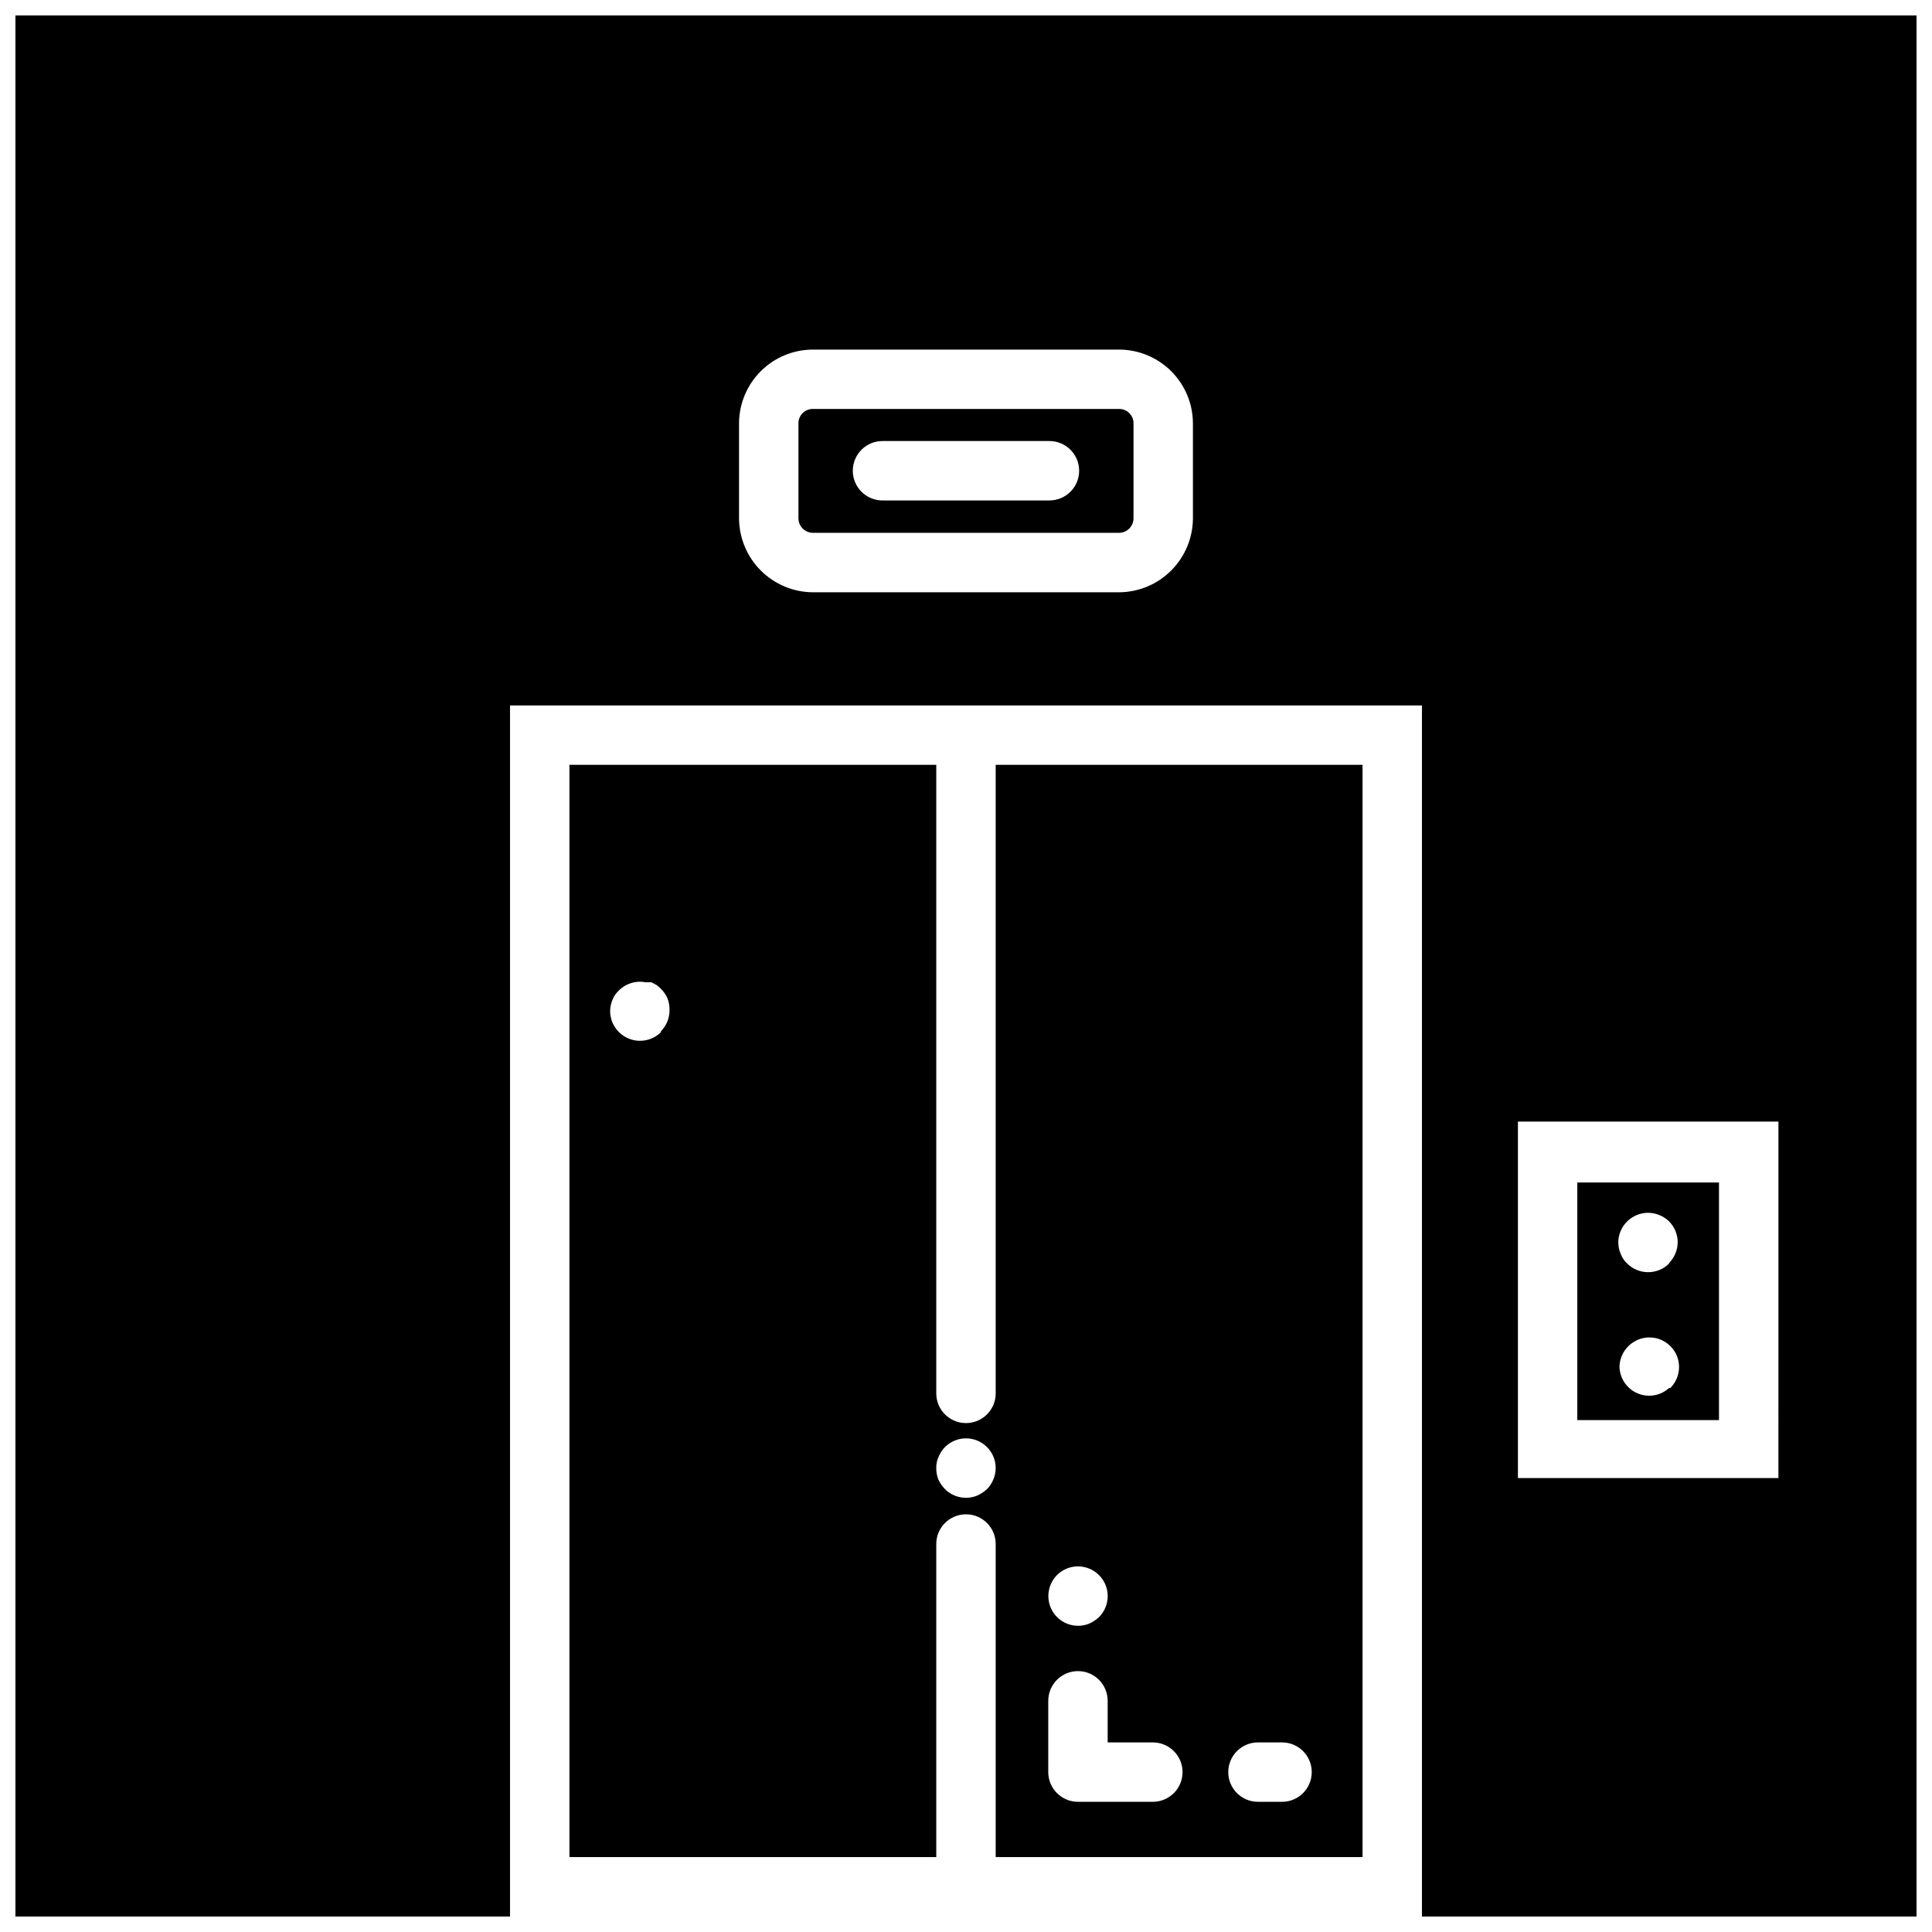 <?xml version="1.0" encoding="UTF-8"?>
<!-- Uploaded to: ICON Repo, www.iconrepo.com, Generator: ICON Repo Mixer Tools -->
<svg width="800px" height="800px" version="1.1" viewBox="144 144 512 512" xmlns="http://www.w3.org/2000/svg">
 <defs>
  <clipPath id="a">
   <path d="m148.09 148.09h503.81v503.81h-503.81z"/>
  </clipPath>
 </defs>
 <g clip-path="url(#a)">
  <path d="m148.09 148.09v503.81h131.07v-320.94h241.67v320.94h131.07v-503.81zm312.05 133.27c-0.02 5.191-2.094 10.164-5.766 13.836-3.668 3.672-8.645 5.746-13.836 5.766h-81.082c-5.191-0.02-10.164-2.094-13.836-5.766s-5.742-8.645-5.766-13.836v-25.191c0.023-5.184 2.098-10.148 5.769-13.809 3.672-3.66 8.648-5.715 13.832-5.715h81.082c5.184 0 10.16 2.055 13.832 5.715 3.676 3.66 5.75 8.625 5.769 13.809zm155.16 254.34h-69.035v-94.465h69.039zm-207.43-189.01v166.57c0 4.348-3.523 7.871-7.871 7.871s-7.875-3.523-7.875-7.871v-166.57h-97.219v289.46h97.219v-82.973c0-4.348 3.527-7.871 7.875-7.871s7.871 3.523 7.871 7.871v82.973h97.219v-289.46zm-88.719 70.848v0.004c-1.484 1.473-3.496 2.293-5.59 2.281-2.062-0.008-4.043-0.828-5.508-2.281-1.484-1.453-2.332-3.438-2.363-5.512 0.004-1.055 0.215-2.098 0.629-3.07 0.383-0.961 0.973-1.82 1.734-2.519 1.859-1.844 4.516-2.641 7.082-2.125h1.496l1.34 0.707c0.43 0.301 0.824 0.641 1.18 1.023 0.738 0.719 1.324 1.574 1.73 2.519 0.387 0.977 0.574 2.019 0.555 3.07 0.031 2.121-0.793 4.164-2.285 5.668zm88.09 118.55c-0.387 0.938-0.945 1.793-1.656 2.519-0.762 0.719-1.641 1.305-2.598 1.73-2.945 1.215-6.332 0.531-8.578-1.73-0.711-0.742-1.293-1.59-1.734-2.519-0.387-0.977-0.57-2.019-0.551-3.07-0.023-1.031 0.191-2.055 0.633-2.992 0.383-0.938 0.945-1.793 1.652-2.519 1.477-1.488 3.488-2.328 5.59-2.328 2.098 0 4.109 0.84 5.586 2.328 1.457 1.469 2.277 3.445 2.285 5.512-0.004 1.055-0.215 2.102-0.629 3.07zm15.191 27.867c0.383-0.938 0.945-1.793 1.652-2.519 1.48-1.488 3.492-2.328 5.59-2.328 2.098 0 4.109 0.84 5.59 2.328 3.051 3.07 3.051 8.031 0 11.102-0.762 0.719-1.641 1.301-2.598 1.73-2.941 1.195-6.316 0.508-8.551-1.746-2.238-2.258-2.902-5.633-1.684-8.566zm27.078 57.543h-19.836c-4.348 0-7.871-3.523-7.871-7.871v-18.895 0.004c0-4.348 3.523-7.875 7.871-7.875 4.348 0 7.871 3.527 7.871 7.875v11.02h11.965c4.348 0 7.875 3.523 7.875 7.871 0 4.348-3.527 7.871-7.875 7.871zm34.242 0h-6.375c-4.348 0-7.871-3.523-7.871-7.871 0-4.348 3.523-7.871 7.871-7.871h6.379c4.348 0 7.871 3.523 7.871 7.871 0 4.348-3.523 7.871-7.871 7.871zm115.8-164.13h-37.551v62.977h37.551zm-13.227 54.473c-2.273 2.055-5.535 2.606-8.355 1.406-2.824-1.199-4.691-3.93-4.789-6.996 0.027-2.074 0.879-4.055 2.359-5.508 1.855-1.859 4.516-2.668 7.09-2.164 2.574 0.504 4.731 2.262 5.742 4.684 1.215 2.945 0.531 6.332-1.73 8.578zm0-32.984c-1.484 1.477-3.496 2.297-5.59 2.285-2.062-0.012-4.043-0.828-5.508-2.285-0.781-0.711-1.375-1.602-1.734-2.598-0.402-0.945-0.617-1.961-0.629-2.992 0.008-2.102 0.859-4.113 2.363-5.586 2.262-2.234 5.648-2.887 8.578-1.656 0.941 0.387 1.797 0.945 2.519 1.656 1.477 1.484 2.297 3.496 2.285 5.586-0.031 2.039-0.848 3.988-2.285 5.434zm-145.79-226.48h-81.082c-1.016-0.023-1.996 0.367-2.723 1.078-0.727 0.711-1.133 1.684-1.133 2.699v25.191c0 2.129 1.727 3.856 3.856 3.856h81.082c2.129 0 3.859-1.727 3.859-3.856v-25.191c0-1.016-0.41-1.988-1.137-2.699-0.727-0.711-1.707-1.102-2.723-1.078zm-18.422 24.246h-44.238c-4.348 0-7.871-3.523-7.871-7.871 0-4.348 3.523-7.875 7.871-7.875h44.242-0.004c4.348 0 7.875 3.527 7.875 7.875 0 4.348-3.527 7.871-7.875 7.871z"/>
 </g>
</svg>